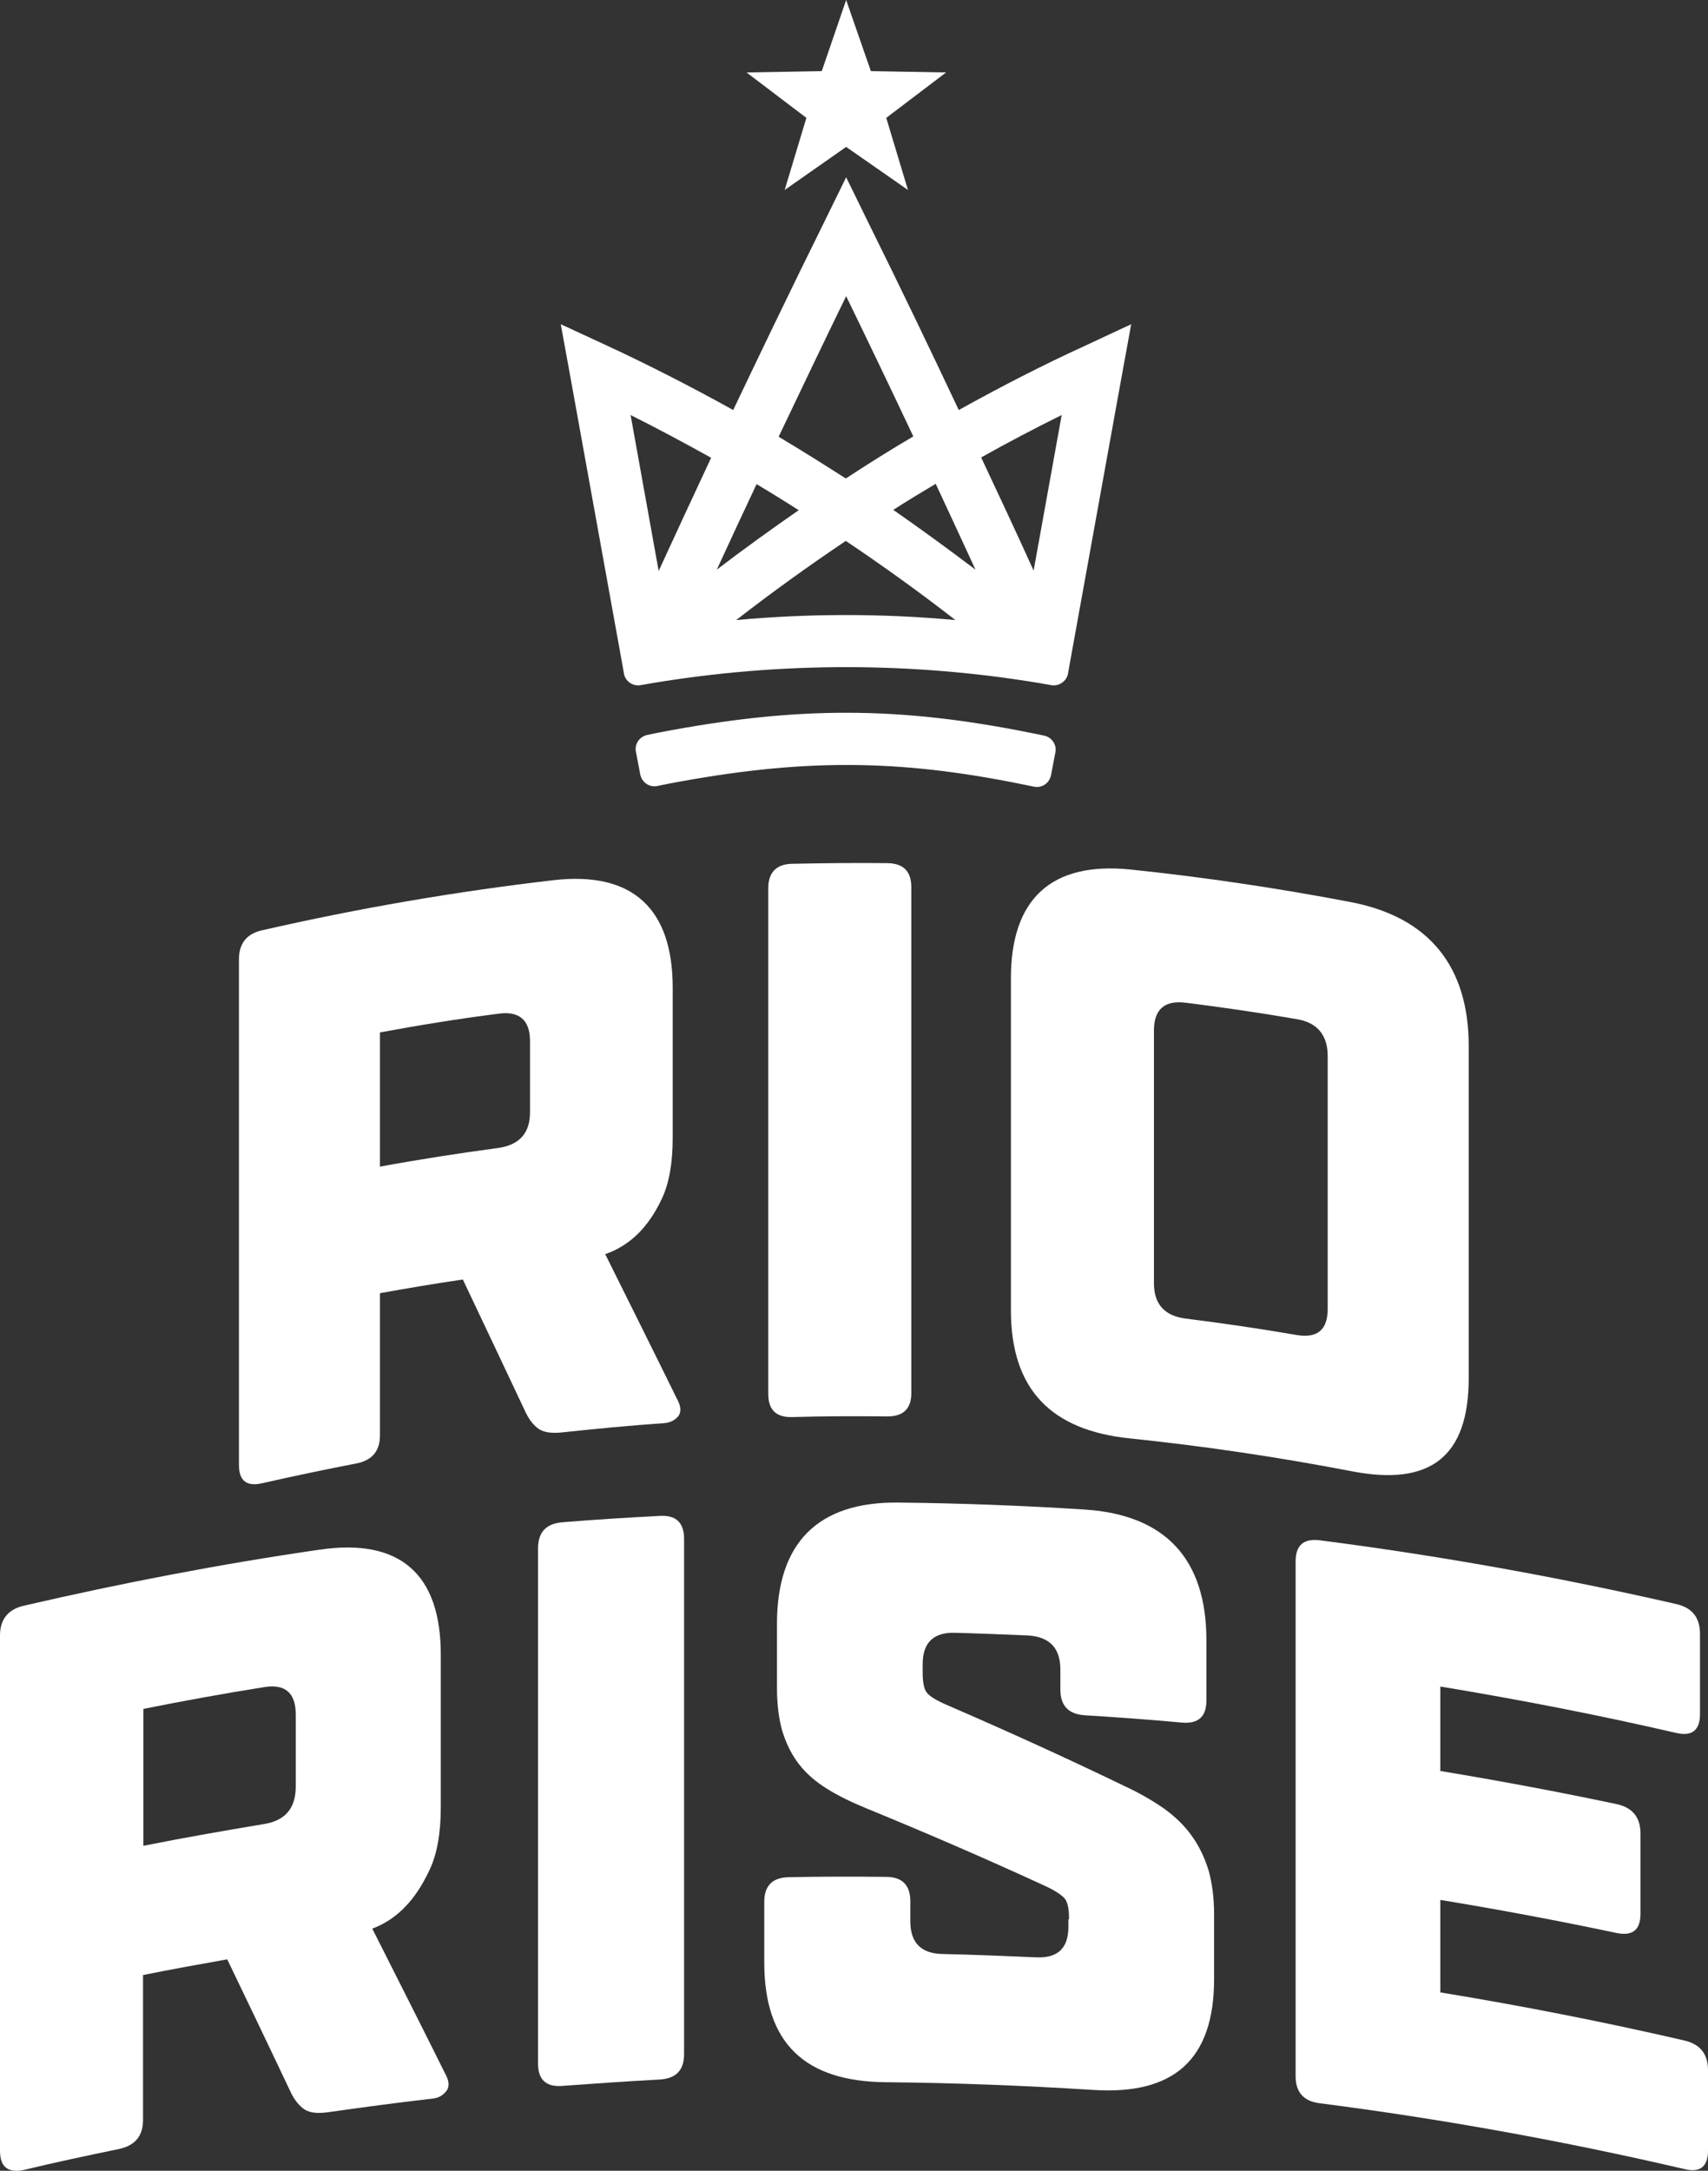 <svg width="74" height="94" viewBox="0 0 74 94" fill="none" xmlns="http://www.w3.org/2000/svg">
<rect x="0" y="0" width="74" height="94" fill="#333333" stroke="none"/>
<path d="M56.133 67.609C56.133 66.915 56.481 66.612 57.176 66.698C62.359 67.364 67.514 68.289 72.624 69.46C73.32 69.619 73.653 70.053 73.653 70.747C73.653 71.904 73.653 73.075 73.653 74.231C73.653 74.925 73.305 75.2 72.624 75.041C69.237 74.26 65.82 73.595 62.403 73.031V76.689C64.951 77.109 67.499 77.586 70.033 78.121C70.728 78.266 71.075 78.699 71.075 79.393V82.878C71.075 83.572 70.728 83.847 70.033 83.702C67.499 83.167 64.951 82.69 62.403 82.271V86.276C65.935 86.854 69.468 87.548 72.972 88.358C73.667 88.517 74 88.951 74 89.644V93.129C74 93.823 73.653 94.098 72.972 93.924C67.745 92.71 62.475 91.755 57.176 91.076C56.481 90.989 56.133 90.599 56.133 89.905V67.609Z" fill="white"/>
<path d="M46.317 83.109C46.317 82.661 46.259 82.372 46.129 82.213C45.998 82.054 45.709 81.866 45.275 81.663C42.697 80.478 40.12 79.364 37.543 78.309C36.906 78.049 36.341 77.774 35.849 77.47C35.357 77.167 34.951 76.82 34.633 76.415C34.314 76.01 34.083 75.547 33.909 75.012C33.75 74.477 33.663 73.841 33.663 73.104V70.313C33.663 66.829 35.415 65.021 38.933 65.065C41.626 65.094 44.319 65.195 47.012 65.368C50.516 65.6 52.268 67.537 52.268 71.022V73.639C52.268 74.333 51.92 74.651 51.211 74.593C49.806 74.463 48.402 74.362 46.998 74.275C46.303 74.231 45.941 73.87 45.941 73.162V72.294C45.941 71.369 45.477 70.877 44.536 70.819C43.479 70.776 42.422 70.732 41.38 70.704C40.439 70.675 39.975 71.137 39.975 72.063V72.41C39.975 72.858 40.033 73.147 40.164 73.306C40.294 73.465 40.583 73.639 41.018 73.827C43.595 74.94 46.172 76.111 48.749 77.355C49.401 77.658 49.966 77.991 50.443 78.323C50.921 78.67 51.327 79.061 51.631 79.495C51.949 79.928 52.181 80.42 52.355 80.969C52.514 81.519 52.601 82.169 52.601 82.907V85.697C52.601 89.196 50.849 90.729 47.345 90.498C44.362 90.31 41.38 90.194 38.383 90.165C34.864 90.136 33.112 88.473 33.112 84.974V82.357C33.112 81.663 33.46 81.302 34.169 81.287C35.574 81.258 36.978 81.258 38.383 81.273C39.092 81.273 39.44 81.634 39.44 82.328V83.196C39.44 84.121 39.903 84.598 40.844 84.613C42.191 84.642 43.537 84.7 44.884 84.757C45.825 84.801 46.288 84.367 46.288 83.442V83.109H46.317Z" fill="white"/>
<path d="M23.311 67.045C23.311 66.351 23.658 65.975 24.367 65.918C25.772 65.802 27.176 65.715 28.581 65.643C29.29 65.6 29.638 65.932 29.638 66.641V88.951C29.638 89.645 29.29 90.006 28.581 90.049C27.176 90.122 25.772 90.223 24.367 90.324C23.672 90.382 23.311 90.064 23.311 89.37V67.045Z" fill="white"/>
<path d="M0 70.819C0 70.125 0.347 69.691 1.028 69.532C5.285 68.549 9.556 67.725 13.856 67.103C17.345 66.597 19.097 68.173 19.097 71.643C19.097 73.856 19.097 76.053 19.097 78.266C19.097 79.379 18.938 80.275 18.619 80.955C18.301 81.634 17.953 82.155 17.591 82.531C17.172 82.979 16.679 83.312 16.129 83.514C17.172 85.582 18.229 87.664 19.271 89.76C19.459 90.093 19.488 90.353 19.343 90.541C19.199 90.729 19.01 90.845 18.75 90.874C17.23 91.047 15.724 91.249 14.204 91.466C13.755 91.524 13.436 91.495 13.204 91.351C12.987 91.206 12.785 90.975 12.625 90.657C11.699 88.705 10.772 86.767 9.845 84.844C8.629 85.061 7.413 85.278 6.197 85.524V91.799C6.197 92.493 5.849 92.912 5.154 93.057C3.764 93.346 2.389 93.635 1.014 93.968C0.347 94.098 0 93.838 0 93.129V70.819ZM6.211 74V79.928C7.949 79.581 9.686 79.278 11.424 78.988C12.35 78.844 12.813 78.309 12.813 77.369C12.813 76.328 12.813 75.272 12.813 74.231C12.813 73.306 12.35 72.901 11.424 73.06C9.686 73.335 7.949 73.653 6.211 74Z" fill="white"/>
<path d="M63.633 59.672C63.633 63.098 61.954 64.371 58.551 63.706C55.381 63.098 52.181 62.621 48.967 62.288C45.535 61.941 43.798 60.163 43.798 56.736V42.364C43.798 38.952 45.521 37.304 48.967 37.651C52.166 37.983 55.366 38.46 58.551 39.068C61.954 39.733 63.633 41.887 63.633 45.299C63.633 50.1 63.633 54.886 63.633 59.672ZM57.523 45.733C57.523 44.822 57.075 44.273 56.162 44.128C54.57 43.853 52.977 43.622 51.37 43.42C50.458 43.304 49.995 43.709 49.995 44.62V55.565C49.995 56.476 50.458 56.982 51.37 57.098C52.977 57.3 54.57 57.532 56.162 57.806C57.075 57.965 57.523 57.589 57.523 56.678V45.733Z" fill="white"/>
<path d="M33.286 38.46C33.286 37.781 33.634 37.419 34.314 37.405C35.69 37.376 37.08 37.361 38.455 37.376C39.15 37.39 39.483 37.737 39.483 38.417V60.322C39.483 61.002 39.136 61.334 38.455 61.334C37.08 61.32 35.69 61.32 34.314 61.363C33.619 61.378 33.286 61.045 33.286 60.365V38.46Z" fill="white"/>
<path d="M10.352 41.54C10.352 40.861 10.685 40.427 11.366 40.282C15.536 39.328 19.749 38.605 23.991 38.113C27.422 37.723 29.145 39.357 29.145 42.769C29.145 44.938 29.145 47.107 29.145 49.276C29.145 50.374 28.986 51.242 28.682 51.893C28.378 52.543 28.03 53.035 27.669 53.396C27.249 53.816 26.771 54.119 26.221 54.307C27.249 56.375 28.291 58.457 29.319 60.553C29.507 60.886 29.522 61.132 29.392 61.32C29.247 61.493 29.058 61.594 28.812 61.623C27.321 61.725 25.83 61.869 24.338 62.028C23.904 62.072 23.571 62.028 23.354 61.884C23.137 61.739 22.948 61.508 22.789 61.19C21.877 59.252 20.965 57.329 20.053 55.406C18.851 55.58 17.664 55.782 16.462 55.999C16.462 58.052 16.462 60.105 16.462 62.158C16.462 62.838 16.115 63.243 15.434 63.373C14.073 63.633 12.712 63.922 11.366 64.226C10.685 64.385 10.352 64.125 10.352 63.431V41.54ZM16.462 44.707C16.462 46.644 16.462 48.582 16.462 50.519C18.171 50.201 19.879 49.941 21.588 49.709C22.5 49.579 22.963 49.073 22.963 48.162C22.963 47.136 22.963 46.109 22.963 45.083C22.963 44.172 22.5 43.767 21.588 43.897C19.879 44.114 18.171 44.389 16.462 44.707Z" fill="white"/>
<path d="M47.026 14.965C45.188 15.803 43.363 16.743 41.539 17.755C40.279 15.081 38.991 12.406 37.673 9.745L36.66 7.678L35.646 9.745C34.329 12.406 33.04 15.081 31.766 17.755C29.942 16.743 28.103 15.803 26.264 14.95L24.295 14.04L24.686 16.179C25.439 20.329 26.192 24.493 26.945 28.672L27.032 29.163C27.089 29.496 27.408 29.727 27.755 29.669L28.248 29.583C33.807 28.657 39.498 28.657 45.057 29.583L45.55 29.669C45.883 29.727 46.216 29.496 46.273 29.163L46.36 28.672C47.113 24.493 47.866 20.329 48.619 16.179L49.01 14.04L47.026 14.965ZM45.998 17.972C45.593 20.213 45.188 22.469 44.782 24.71C44.044 23.076 43.276 21.442 42.509 19.809C43.667 19.158 44.826 18.551 45.998 17.972ZM42.263 24.667C41.076 23.77 39.889 22.903 38.701 22.079C39.309 21.688 39.932 21.312 40.54 20.951C41.119 22.194 41.698 23.438 42.263 24.667ZM36.66 12.825C37.644 14.849 38.614 16.873 39.57 18.898C38.585 19.476 37.615 20.083 36.645 20.72C35.675 20.098 34.705 19.491 33.735 18.912C34.705 16.873 35.675 14.849 36.66 12.825ZM34.604 22.093C33.416 22.917 32.229 23.77 31.056 24.667C31.621 23.438 32.2 22.194 32.779 20.965C33.388 21.327 33.996 21.703 34.604 22.093ZM30.81 19.823C30.043 21.457 29.29 23.091 28.537 24.724C28.132 22.469 27.727 20.213 27.321 17.972C28.479 18.551 29.638 19.172 30.81 19.823ZM36.645 26.633C35.067 26.633 33.474 26.705 31.896 26.85C33.46 25.635 35.053 24.493 36.645 23.423C38.238 24.493 39.831 25.635 41.394 26.85C39.816 26.705 38.238 26.633 36.645 26.633Z" fill="white"/>
<path d="M45.535 33.573C45.463 33.92 45.13 34.137 44.797 34.065L44.304 33.964C38.831 32.85 34.691 32.85 28.972 33.935L28.479 34.036C28.132 34.108 27.813 33.877 27.741 33.544L27.553 32.561C27.48 32.214 27.712 31.896 28.045 31.824L28.537 31.723C34.56 30.566 38.962 30.58 44.739 31.752L45.231 31.853C45.579 31.925 45.796 32.258 45.723 32.59L45.535 33.573Z" fill="white"/>
<path d="M35.603 3.08L36.66 0L37.731 3.08L40.989 3.138L38.397 5.104L39.338 8.227L36.66 6.362L33.996 8.227L34.937 5.104L32.345 3.138L35.603 3.08Z" fill="white"/>
</svg>
